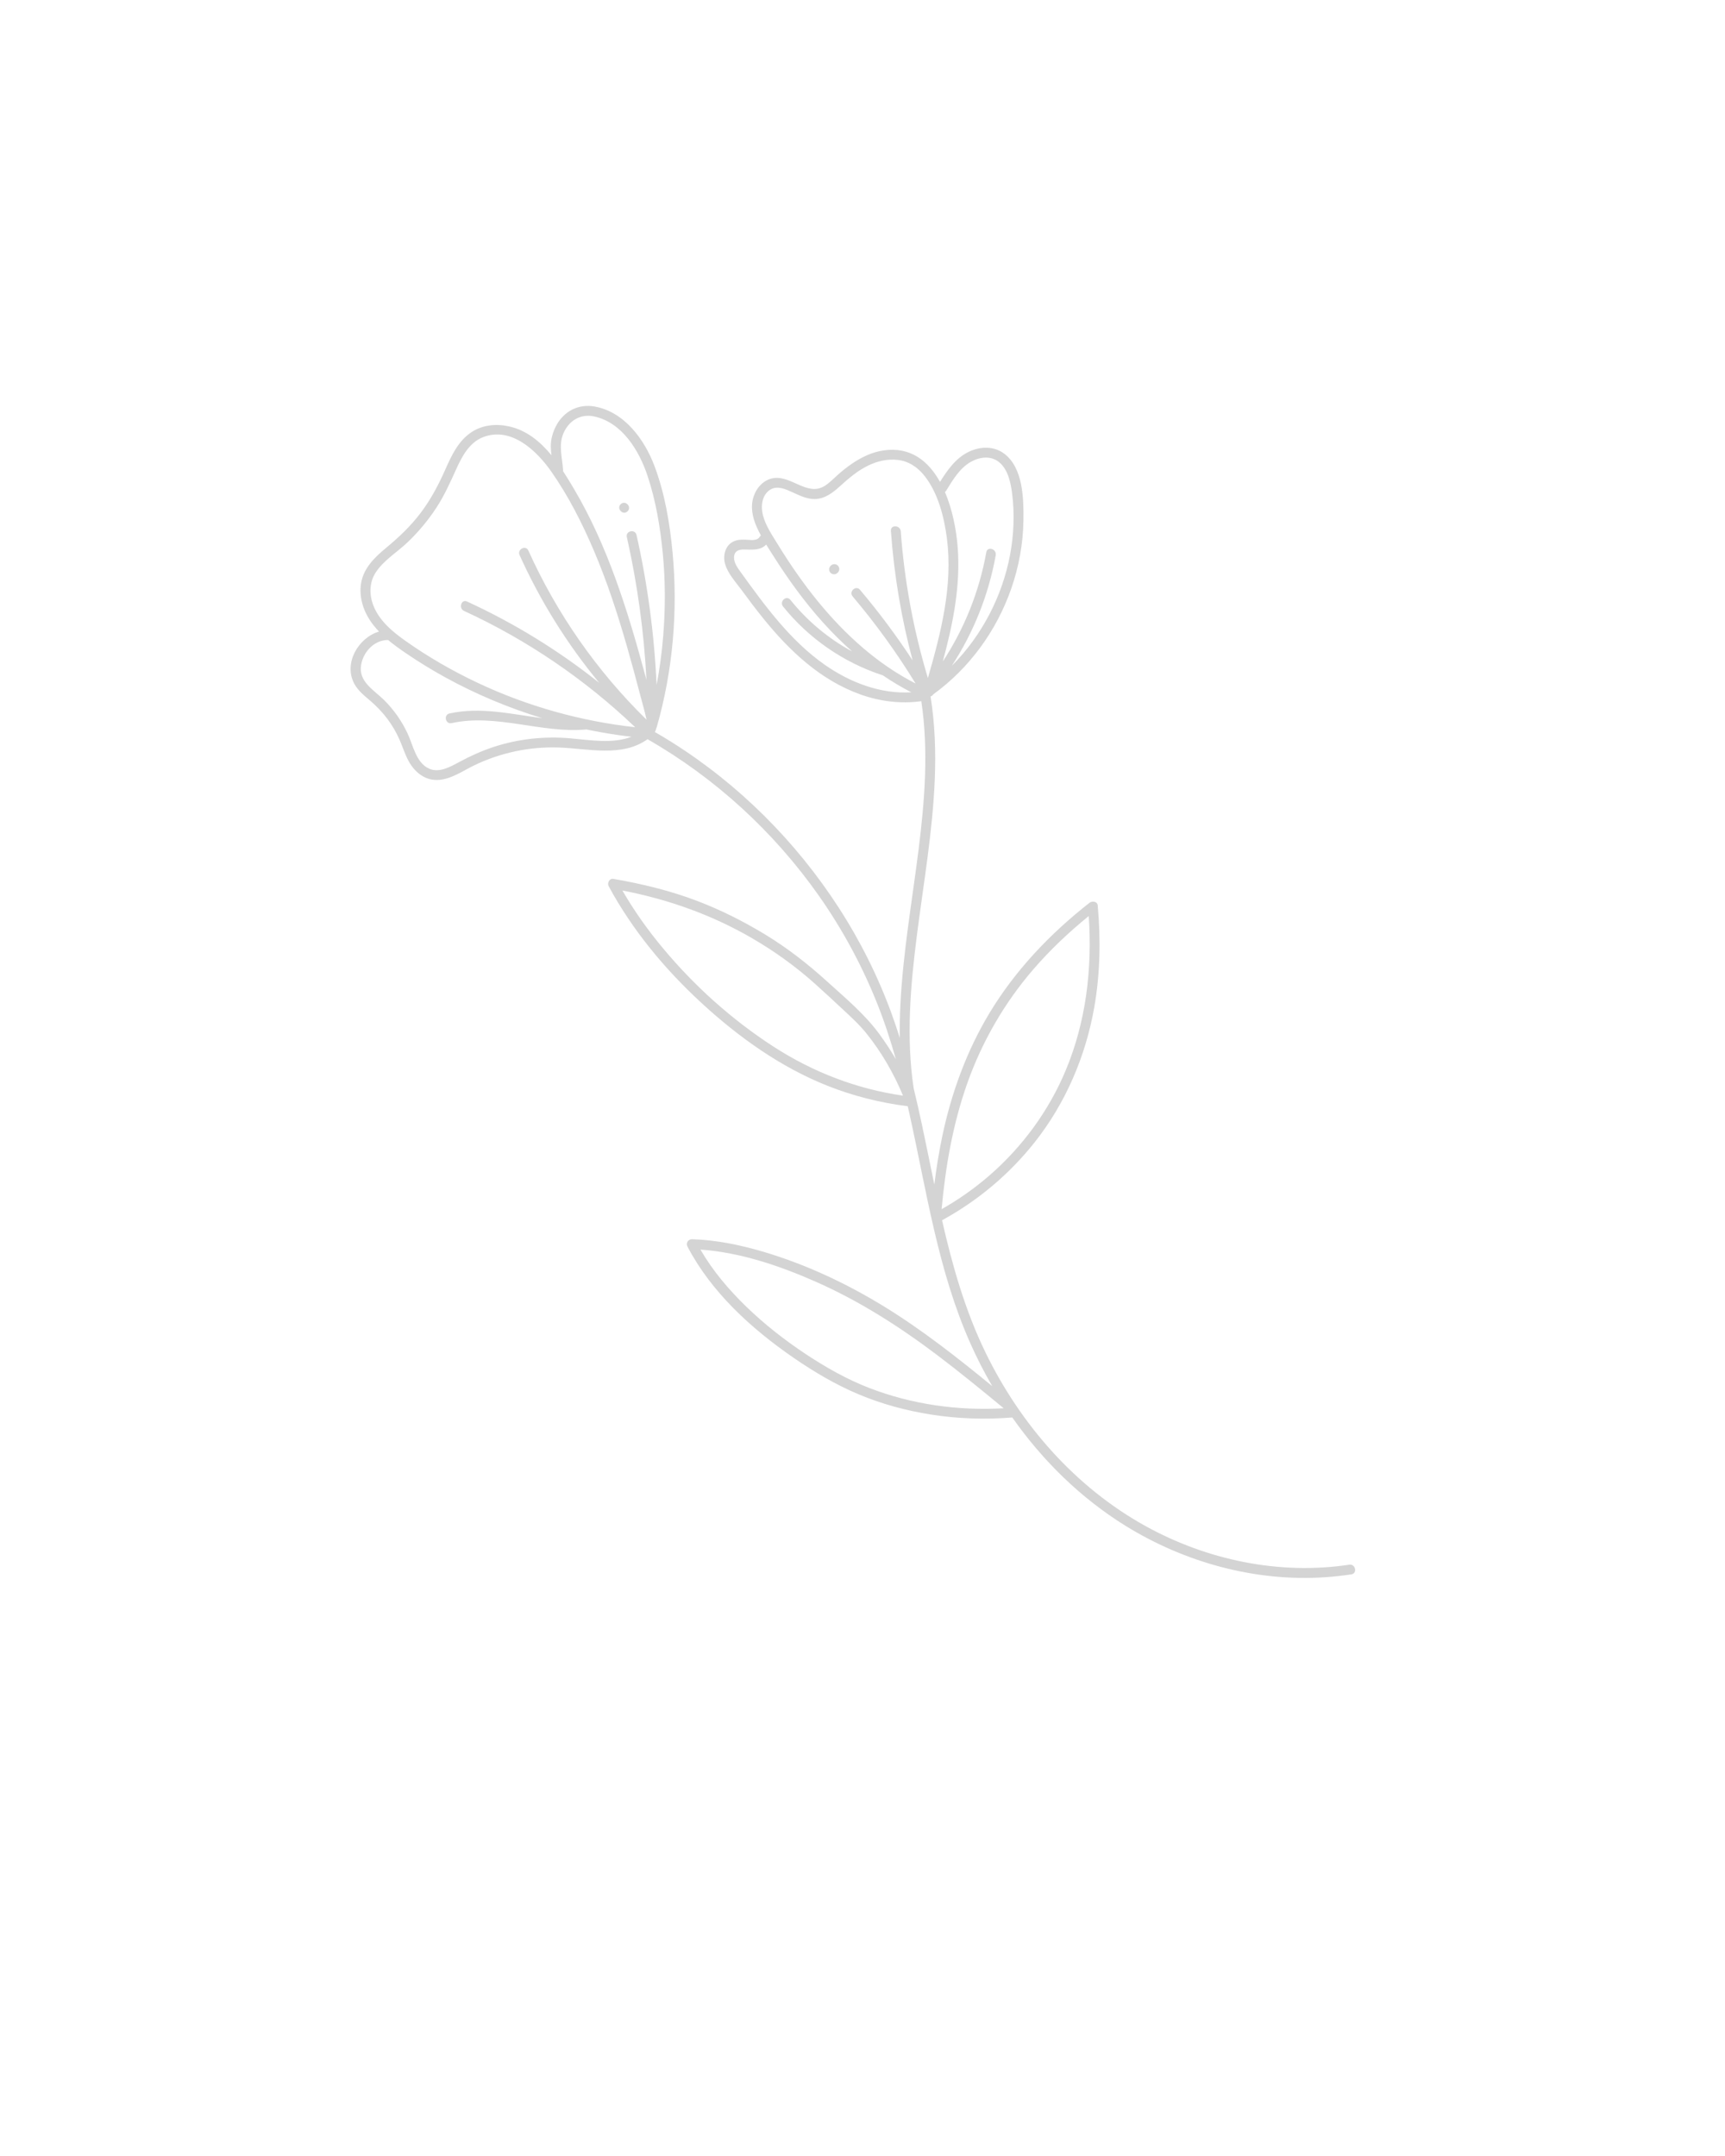 <svg xmlns="http://www.w3.org/2000/svg" xmlns:xlink="http://www.w3.org/1999/xlink" width="1080" zoomAndPan="magnify" viewBox="0 0 810 1012.5" height="1350" preserveAspectRatio="xMidYMid meet" version="1.0"><defs><filter x="0%" y="0%" width="100%" height="100%" id="bbf0c1f04e"><feColorMatrix values="0 0 0 0 1 0 0 0 0 1 0 0 0 0 1 0 0 0 1 0" color-interpolation-filters="sRGB"/></filter><clipPath id="7f04fc7e3c"><path d="M 81 80 L 809.801 80 L 809.801 831 L 81 831 Z M 81 80 " clip-rule="nonzero"/></clipPath><mask id="140feea295"><g filter="url(#bbf0c1f04e)"><rect x="-81" width="972" fill="#000000" y="-101.25" height="1215" fill-opacity="0.17"/></g></mask><clipPath id="57416d1ca9"><path d="M 83 110 L 556 110 L 556 662 L 83 662 Z M 83 110 " clip-rule="nonzero"/></clipPath><clipPath id="1a238ef5f6"><path d="M 0.164 248.938 L 272.977 0.746 L 729.004 502.016 L 456.188 750.207 Z M 0.164 248.938 " clip-rule="nonzero"/></clipPath><clipPath id="bf12cf8e9d"><path d="M 0.164 248.938 L 272.977 0.746 L 729.004 502.016 L 456.188 750.207 Z M 0.164 248.938 " clip-rule="nonzero"/></clipPath><clipPath id="dec665d12a"><path d="M 0.164 248.938 L 272.977 0.746 L 729.004 502.016 L 456.188 750.207 Z M 0.164 248.938 " clip-rule="nonzero"/></clipPath><clipPath id="89284d7888"><path d="M 308 184 L 314 184 L 314 190 L 308 190 Z M 308 184 " clip-rule="nonzero"/></clipPath><clipPath id="523d4150d8"><path d="M 0.164 248.938 L 272.977 0.746 L 729.004 502.016 L 456.188 750.207 Z M 0.164 248.938 " clip-rule="nonzero"/></clipPath><clipPath id="d3db291f57"><path d="M 0.164 248.938 L 272.977 0.746 L 729.004 502.016 L 456.188 750.207 Z M 0.164 248.938 " clip-rule="nonzero"/></clipPath><clipPath id="7a06052caf"><path d="M 0.164 248.938 L 272.977 0.746 L 729.004 502.016 L 456.188 750.207 Z M 0.164 248.938 " clip-rule="nonzero"/></clipPath><clipPath id="6e32503443"><path d="M 209 156 L 215 156 L 215 161 L 209 161 Z M 209 156 " clip-rule="nonzero"/></clipPath><clipPath id="d62092b96d"><path d="M 0.164 248.938 L 272.977 0.746 L 729.004 502.016 L 456.188 750.207 Z M 0.164 248.938 " clip-rule="nonzero"/></clipPath><clipPath id="fc25283acf"><path d="M 0.164 248.938 L 272.977 0.746 L 729.004 502.016 L 456.188 750.207 Z M 0.164 248.938 " clip-rule="nonzero"/></clipPath><clipPath id="460911e3f1"><path d="M 0.164 248.938 L 272.977 0.746 L 729.004 502.016 L 456.188 750.207 Z M 0.164 248.938 " clip-rule="nonzero"/></clipPath><clipPath id="bc38560181"><rect x="0" width="729" y="0" height="751"/></clipPath></defs><g clip-path="url(#7f04fc7e3c)"><g mask="url(#140feea295)"><g transform="matrix(1, 0, 0, 1, 81, 80)"><g clip-path="url(#bc38560181)"><g clip-path="url(#57416d1ca9)"><g clip-path="url(#1a238ef5f6)"><g clip-path="url(#bf12cf8e9d)"><g clip-path="url(#dec665d12a)"><path fill="#000000" d="M 390.566 133.066 C 385.668 129.352 379.141 129.613 373.805 132.219 C 367.797 135.148 363.859 140.762 360.395 146.305 C 355 136.574 346.602 129.695 333.953 131.512 C 328.52 132.293 323.473 134.719 318.98 137.801 C 316.746 139.336 314.625 141.023 312.594 142.816 C 310.445 144.711 308.422 146.91 305.934 148.375 C 298.086 152.988 290.562 143.359 282.352 144.516 C 277.711 145.168 274.309 148.883 272.871 153.176 C 271.238 158.047 272.375 163.16 274.426 167.715 C 274.996 168.98 275.621 170.227 276.289 171.457 C 276.082 171.621 275.895 171.828 275.73 172.094 C 274.531 174.043 271.754 173.605 269.797 173.484 C 267.699 173.359 265.539 173.332 263.578 174.211 C 259.52 176.031 258.32 180.91 259.488 184.906 C 260.82 189.449 264.484 193.367 267.238 197.109 C 270.555 201.625 273.922 206.109 277.445 210.469 C 289.711 225.656 304.379 239.508 323.086 246.152 C 332.234 249.402 341.984 250.637 351.617 249.293 C 355.066 272.328 353.238 295.762 350.359 318.773 C 347.309 343.18 342.977 367.477 341.785 392.078 C 341.535 397.191 341.434 402.32 341.516 407.441 C 340.328 403.66 339.066 399.902 337.711 396.172 C 331.359 378.695 322.988 361.965 312.898 346.348 C 292.816 315.266 266.078 288.5 234.758 268.742 C 232.043 267.027 229.289 265.375 226.508 263.77 C 226.824 263.195 227.051 262.578 227.191 261.93 C 227.277 261.773 227.352 261.598 227.406 261.402 C 234.988 234.875 237.391 206.836 234.805 179.398 C 233.516 165.703 231.164 151.664 226.289 138.758 C 221.582 126.297 212.098 113.332 198.117 110.895 C 190.699 109.602 183.91 113.055 180.305 119.66 C 178.641 122.719 177.625 126.086 177.637 129.578 C 177.641 130.992 177.777 132.395 177.953 133.793 C 172.668 127.367 166.27 122.066 158.039 120.246 C 152.008 118.91 145.559 119.496 140.332 122.992 C 134.137 127.137 130.953 134.035 128.035 140.633 C 124.879 147.77 121.281 154.555 116.57 160.809 C 111.883 167.035 106.324 172.293 100.344 177.25 C 94.996 181.68 89.773 186.676 88.562 193.82 C 87.531 199.895 89.379 206.266 92.734 211.34 C 93.988 213.234 95.418 214.969 96.965 216.586 C 87.242 219.516 80.219 231.469 85.355 241.086 C 87.105 244.363 90.027 246.66 92.797 249.027 C 95.73 251.535 98.402 254.312 100.742 257.387 C 103.035 260.395 104.949 263.691 106.504 267.141 C 108.027 270.52 109.074 274.117 110.855 277.383 C 113.82 282.828 118.859 286.848 125.312 286.238 C 131.223 285.684 136.301 282.039 141.504 279.508 C 153.844 273.508 167.652 270.57 181.363 271.043 C 195.188 271.516 211.047 275.766 223.059 267.148 C 254.898 285.383 282.43 310.672 303.531 340.688 C 314.359 356.09 323.422 372.773 330.48 390.227 C 334.078 399.129 337.07 408.238 339.68 417.465 C 337.277 413.348 334.656 409.359 331.859 405.547 C 325.094 396.316 316.141 388.859 307.703 381.199 C 298.348 372.703 288.648 365.102 277.816 358.57 C 267.746 352.5 257.199 347.203 246.199 343.031 C 233.512 338.219 220.32 335.031 206.957 332.734 C 205.203 332.43 204.016 334.695 204.773 336.102 C 215.906 356.793 231.23 375.219 248.477 391.09 C 265.859 407.09 285.559 421.176 307.621 429.934 C 319.695 434.723 332.359 437.895 345.246 439.508 C 345.574 440.949 345.898 442.395 346.219 443.84 C 354.172 479.887 359.547 516.945 374.672 550.926 C 377.719 557.77 381.145 564.465 384.922 570.961 C 368.715 557.695 352.238 544.699 334.383 533.711 C 316.527 522.723 297.191 513.656 277.055 507.738 C 266.301 504.578 255.172 502.324 243.945 501.953 C 242.223 501.895 240.945 503.75 241.762 505.32 C 252.992 526.875 271.918 544.074 291.711 557.695 C 301.324 564.312 311.449 570.297 322.227 574.824 C 333.09 579.383 344.52 582.457 356.145 584.301 C 368.781 586.301 381.594 586.684 394.336 585.68 C 408.531 605.895 426.434 623.492 447.445 636.516 C 475.297 653.777 508.586 662.961 541.406 660.688 C 545.469 660.402 549.512 659.961 553.535 659.352 C 556.5 658.906 555.52 654.367 552.574 654.812 C 519.766 659.773 485.75 652.648 456.852 636.648 C 423.887 618.395 398.141 588.871 381.766 555.172 C 372.16 535.395 366.203 514.383 361.348 493.062 C 378.16 483.883 393.051 471.371 404.926 456.332 C 419.395 438.004 428.75 416.105 432.809 393.16 C 435.609 377.309 435.895 361.195 434.449 345.188 C 434.273 343.277 431.84 342.996 430.613 343.953 C 412.152 358.414 395.762 375.609 383.625 395.754 C 372.969 413.445 365.836 432.996 361.555 453.152 C 359.93 460.805 358.688 468.531 357.723 476.289 C 355.801 467.039 353.961 457.773 351.996 448.57 C 350.746 442.707 349.434 436.855 348.016 431.031 C 344.441 407.215 346.504 383.008 349.543 359.242 C 352.66 334.867 356.941 310.566 357.938 285.973 C 358.465 272.965 358.004 259.898 355.961 247.035 C 356.469 246.914 356.934 246.605 357.238 246.082 C 374.145 233.809 386.828 216.398 393.762 196.676 C 397.41 186.301 399.434 175.281 399.57 164.281 C 399.699 154.148 399.445 139.805 390.562 133.062 Z M 183.398 140.742 C 183.043 134.988 181.191 129.254 183.496 123.68 C 186.02 117.57 191.562 114.145 198.105 115.594 C 211.203 118.496 219.113 131.602 223.047 143.406 C 227.008 155.281 229.09 167.922 230.262 180.363 C 231.457 193.027 231.453 205.82 230.43 218.5 C 229.805 226.285 228.77 234.027 227.316 241.695 C 226.242 217.988 223.098 194.395 217.887 171.234 C 217.227 168.316 212.684 169.285 213.34 172.199 C 218.305 194.258 221.387 216.691 222.559 239.254 C 222.168 237.859 221.781 236.469 221.406 235.078 C 217.422 220.336 213.105 205.676 207.863 191.324 C 202.633 177.012 196.43 163.02 188.688 149.879 C 187.031 147.066 185.277 144.133 183.379 141.242 C 183.398 141.086 183.406 140.922 183.395 140.742 Z M 94.883 205.676 C 92.344 200.199 92.086 193.906 95.488 188.738 C 99.234 183.043 105.531 179.309 110.402 174.66 C 115.52 169.781 120.09 164.285 123.953 158.367 C 127.648 152.703 130.371 146.633 133.148 140.488 C 135.875 134.449 139.305 127.828 145.859 125.293 C 159.004 120.207 170.938 131.586 177.805 141.375 C 185.891 152.898 192.352 165.648 197.859 178.574 C 204.066 193.133 208.977 208.203 213.348 223.402 C 215.527 230.992 217.578 238.621 219.578 246.258 C 220.547 249.953 221.641 253.645 222.457 257.379 C 222.496 257.555 222.543 257.758 222.59 257.98 C 199.34 235.211 180.496 208.25 167.113 178.566 C 165.883 175.836 161.746 177.953 162.973 180.668 C 172.691 202.238 185.309 222.445 200.363 240.66 C 181.32 225.496 160.477 212.672 138.301 202.477 C 135.594 201.234 134.223 205.672 136.91 206.906 C 166.488 220.504 193.723 239.055 217.258 261.523 C 191.785 258.699 166.742 251.707 143.551 240.789 C 131.652 235.191 120.176 228.598 109.441 221 C 103.684 216.926 97.914 212.219 94.879 205.676 Z M 186.758 266.73 C 174.723 265.688 162.539 266.957 151.035 270.703 C 145.309 272.566 139.906 275.023 134.609 277.871 C 130.512 280.074 125.285 283.09 120.562 281.008 C 114.434 278.309 112.98 270.09 110.473 264.648 C 107.773 258.781 103.977 253.348 99.395 248.793 C 94.574 244.004 87.223 240.156 88.566 232.258 C 89.629 226.039 94.715 220.57 101.227 220.551 C 103.922 222.809 106.809 224.855 109.703 226.828 C 115.652 230.879 121.801 234.645 128.109 238.113 C 142.574 246.066 157.859 252.48 173.641 257.27 C 159.137 255.391 144.703 251.852 130.098 255.051 C 127.172 255.691 128.137 260.234 131.059 259.594 C 152.117 254.977 173.156 264.5 194.352 262.566 C 199.086 263.555 203.848 264.402 208.633 265.105 C 210.914 265.438 213.203 265.727 215.496 265.992 C 206.656 269.43 195.984 267.527 186.758 266.73 Z M 327.102 571.793 C 316.594 567.723 306.777 562.145 297.395 555.93 C 287.5 549.379 278.113 542.027 269.578 533.777 C 261.266 525.742 253.688 516.836 247.895 506.816 C 266.727 508.184 285.184 514.453 302.324 522.043 C 322.707 531.066 341.469 543.074 359.219 556.488 C 369.805 564.488 380.062 572.91 390.301 581.348 C 368.891 582.598 347.109 579.547 327.102 571.793 Z M 373.141 428.898 C 380.078 409.266 390.605 391 404.219 375.223 C 412.094 366.094 420.879 357.793 430.23 350.195 C 431.945 374.836 428.977 399.852 419.383 422.754 C 411.445 441.711 399.031 458.637 383.512 472.094 C 376.598 478.09 369.102 483.359 361.145 487.863 C 362.977 467.84 366.422 447.91 373.141 428.898 Z M 282.203 411.508 C 262.621 398.828 245.004 383 230.102 365.062 C 223.098 356.633 216.723 347.691 211.258 338.199 C 232.695 342.336 253.105 349.555 272.066 360.562 C 282.602 366.68 292.273 373.613 301.371 381.715 C 305.914 385.762 310.352 389.926 314.805 394.07 C 318.688 397.68 322.531 401.18 325.859 405.324 C 332.875 414.059 338.719 424.117 343.008 434.539 C 321.277 431.426 300.637 423.445 282.203 411.508 Z M 277.246 161.957 C 276.176 157.801 276.703 152.371 280.754 149.914 C 284.02 147.93 287.91 149.727 291.016 151.137 C 294.375 152.656 297.828 154.418 301.617 154.359 C 306.32 154.285 310.023 151.418 313.355 148.395 C 317.488 144.645 321.715 141.012 326.789 138.574 C 331.043 136.531 335.734 135.457 340.457 135.969 C 345.68 136.535 349.957 139.453 353.156 143.523 C 359.496 151.59 362.316 162.73 363.621 172.727 C 366.527 195.016 360.852 217.105 354.707 238.434 C 347.969 216.008 343.652 192.871 341.969 169.508 C 341.758 166.562 337.117 166.312 337.332 169.289 C 338.812 189.867 342.211 210.238 347.535 230.145 C 339.984 218.594 331.73 207.512 322.812 196.973 C 320.879 194.691 317.445 197.82 319.375 200.098 C 330.258 212.961 340.133 226.621 348.922 240.988 C 330.938 231.797 315.727 217.945 303.008 202.355 C 296.168 193.969 290.004 185.059 284.344 175.836 C 281.676 171.492 278.535 166.953 277.246 161.957 Z M 306.242 232.168 C 290.07 220.836 278.109 204.383 266.699 188.543 C 265.27 186.562 263.586 184.234 263.676 181.672 C 263.777 178.922 265.723 178.027 268.176 178.051 C 271.961 178.086 276.094 178.633 278.773 175.738 C 280.098 177.898 281.477 180.023 282.82 182.133 C 286.043 187.191 289.426 192.152 292.984 196.98 C 300.719 207.477 309.402 217.328 319.137 225.934 C 307.992 219.895 298.113 211.652 290.121 201.684 C 288.254 199.352 284.824 202.488 286.688 204.809 C 298.688 219.785 314.938 231.012 333.156 237.031 C 333.27 237.066 333.379 237.094 333.484 237.113 C 337.789 240.039 342.266 242.723 346.926 245.121 C 332.379 246.012 318.062 240.449 306.242 232.168 Z M 394.23 151.562 C 394.871 156.387 395.055 161.273 394.891 166.133 C 394.219 185.684 387.461 204.855 376.066 220.738 C 373.023 224.98 369.629 228.98 365.93 232.68 C 376.184 216.961 383.258 199.223 386.566 180.719 C 387.086 177.816 382.664 176.387 382.137 179.332 C 378.855 197.676 371.879 215.137 361.703 230.648 C 366.473 213.023 370.141 195.031 368.672 176.711 C 368.047 168.891 366.266 159.367 362.711 151.055 C 362.938 150.887 363.148 150.664 363.328 150.375 C 366.363 145.449 369.578 139.965 374.73 136.98 C 378.84 134.605 384.156 133.812 388.082 136.992 C 392.289 140.395 393.555 146.484 394.23 151.562 Z M 394.23 151.562 " fill-opacity="1" fill-rule="nonzero"/></g></g></g></g><g clip-path="url(#89284d7888)"><g clip-path="url(#523d4150d8)"><g clip-path="url(#d3db291f57)"><g clip-path="url(#7a06052caf)"><path fill="#000000" d="M 310.539 189.699 C 310.738 189.684 310.934 189.668 311.133 189.652 C 311.539 189.562 311.902 189.379 312.211 189.098 L 312.344 188.977 C 312.59 188.77 312.766 188.52 312.871 188.227 C 313.023 187.965 313.098 187.68 313.102 187.367 C 313.129 187.062 313.078 186.77 312.953 186.492 C 312.875 186.191 312.727 185.926 312.5 185.695 L 312.023 185.297 C 311.68 185.082 311.301 184.961 310.895 184.941 C 310.695 184.957 310.5 184.973 310.301 184.988 C 309.895 185.078 309.531 185.262 309.223 185.543 L 309.09 185.664 C 308.844 185.871 308.668 186.121 308.562 186.414 C 308.41 186.68 308.336 186.965 308.332 187.273 C 308.305 187.582 308.355 187.871 308.477 188.148 C 308.559 188.449 308.707 188.715 308.934 188.945 C 309.09 189.078 309.25 189.211 309.41 189.344 C 309.754 189.562 310.133 189.68 310.539 189.699 Z M 310.539 189.699 " fill-opacity="1" fill-rule="nonzero"/></g></g></g></g><g clip-path="url(#6e32503443)"><g clip-path="url(#d62092b96d)"><g clip-path="url(#fc25283acf)"><g clip-path="url(#460911e3f1)"><path fill="#000000" d="M 213.637 160.164 C 215.848 158.152 212.727 154.715 210.512 156.73 C 208.297 158.746 211.422 162.18 213.637 160.164 Z M 213.637 160.164 " fill-opacity="1" fill-rule="nonzero"/></g></g></g></g></g></g></g></g></svg>